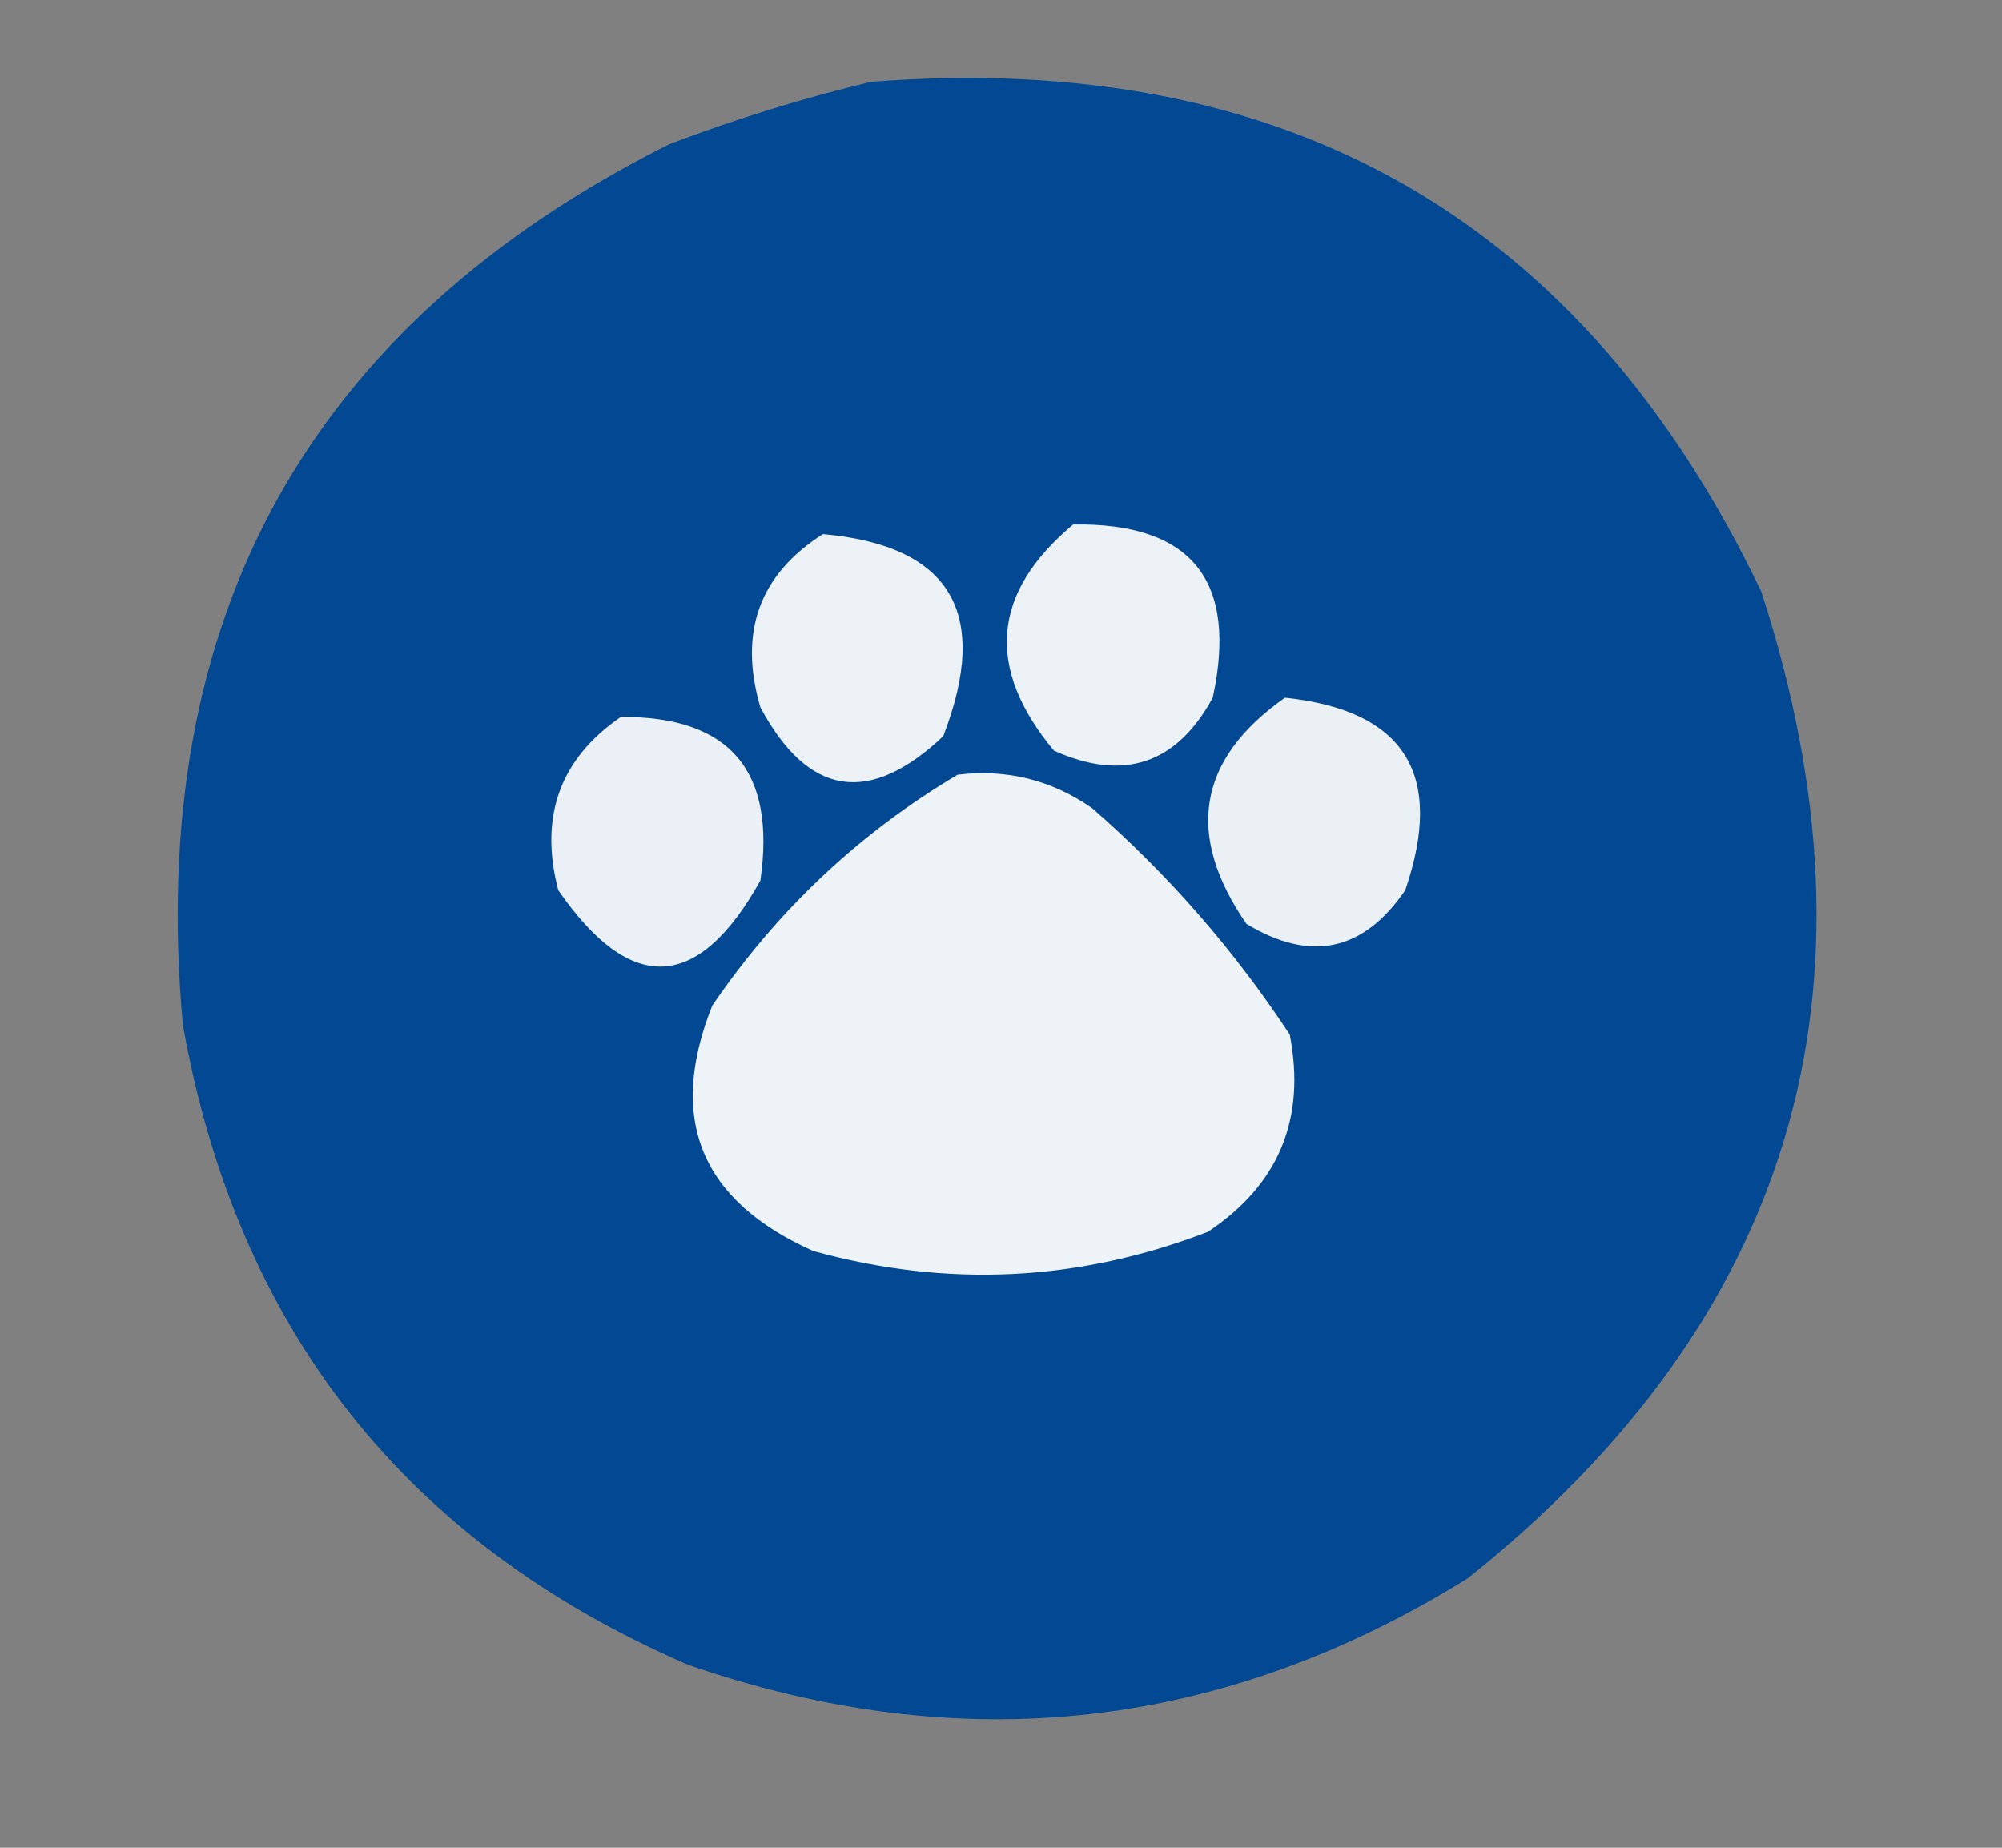 <?xml version="1.0" encoding="UTF-8"?>
<!DOCTYPE svg PUBLIC "-//W3C//DTD SVG 1.1//EN" "http://www.w3.org/Graphics/SVG/1.1/DTD/svg11.dtd">
<svg xmlns="http://www.w3.org/2000/svg" version="1.1" width="208px" height="192px" style="shape-rendering:geometricPrecision; text-rendering:geometricPrecision; image-rendering:optimizeQuality; fill-rule:evenodd; clip-rule:evenodd" xmlns:xlink="http://www.w3.org/1999/xlink">
<rect width="100%" height="100%" fill="#808080" stroke="none"/>
<g><path style="opacity:0.985" fill="#014792" d="M 90.5,8.5 C 133.671,5.155 164.504,22.822 183,61.5C 196.423,102.883 186.256,137.05 152.5,164C 126.979,179.844 99.979,182.844 71.5,173C 42.126,160.284 24.626,138.117 19,106.5C 15.16,64.329 31.994,33.829 69.5,15C 76.472,12.347 83.472,10.18 90.5,8.5 Z"/></g>
<g><path style="opacity:1" fill="#ecf1f5" d="M 111.5,54.5 C 123.801,54.312 128.635,60.312 126,72.5C 122.23,79.414 116.73,81.247 109.5,78C 102.363,69.413 103.03,61.58 111.5,54.5 Z"/></g>
<g><path style="opacity:1" fill="#ecf1f5" d="M 85.5,55.5 C 98.776,56.686 102.942,63.686 98,76.5C 90.299,83.758 83.966,82.758 79,73.5C 76.719,65.707 78.885,59.708 85.5,55.5 Z"/></g>
<g><path style="opacity:1" fill="#ebf0f5" d="M 133.5,72.5 C 145.955,73.814 150.122,80.481 146,92.5C 141.66,98.864 136.16,100.031 129.5,96C 123.1,86.722 124.433,78.888 133.5,72.5 Z"/></g>
<g><path style="opacity:1" fill="#eaf0f5" d="M 64.5,74.5 C 75.822,74.427 80.655,80.093 79,91.5C 72.539,103.077 65.539,103.41 58,92.5C 56.003,84.854 58.17,78.854 64.5,74.5 Z"/></g>
<g><path style="opacity:1" fill="#eef3f7" d="M 99.5,80.5 C 104.618,79.889 109.285,81.056 113.5,84C 121.394,90.895 128.227,98.728 134,107.5C 135.701,116.26 132.867,123.093 125.5,128C 112.08,133.18 98.414,133.847 84.5,130C 72.8,124.777 69.3,116.277 74,104.5C 80.785,94.551 89.285,86.551 99.5,80.5 Z"/></g>
</svg>
